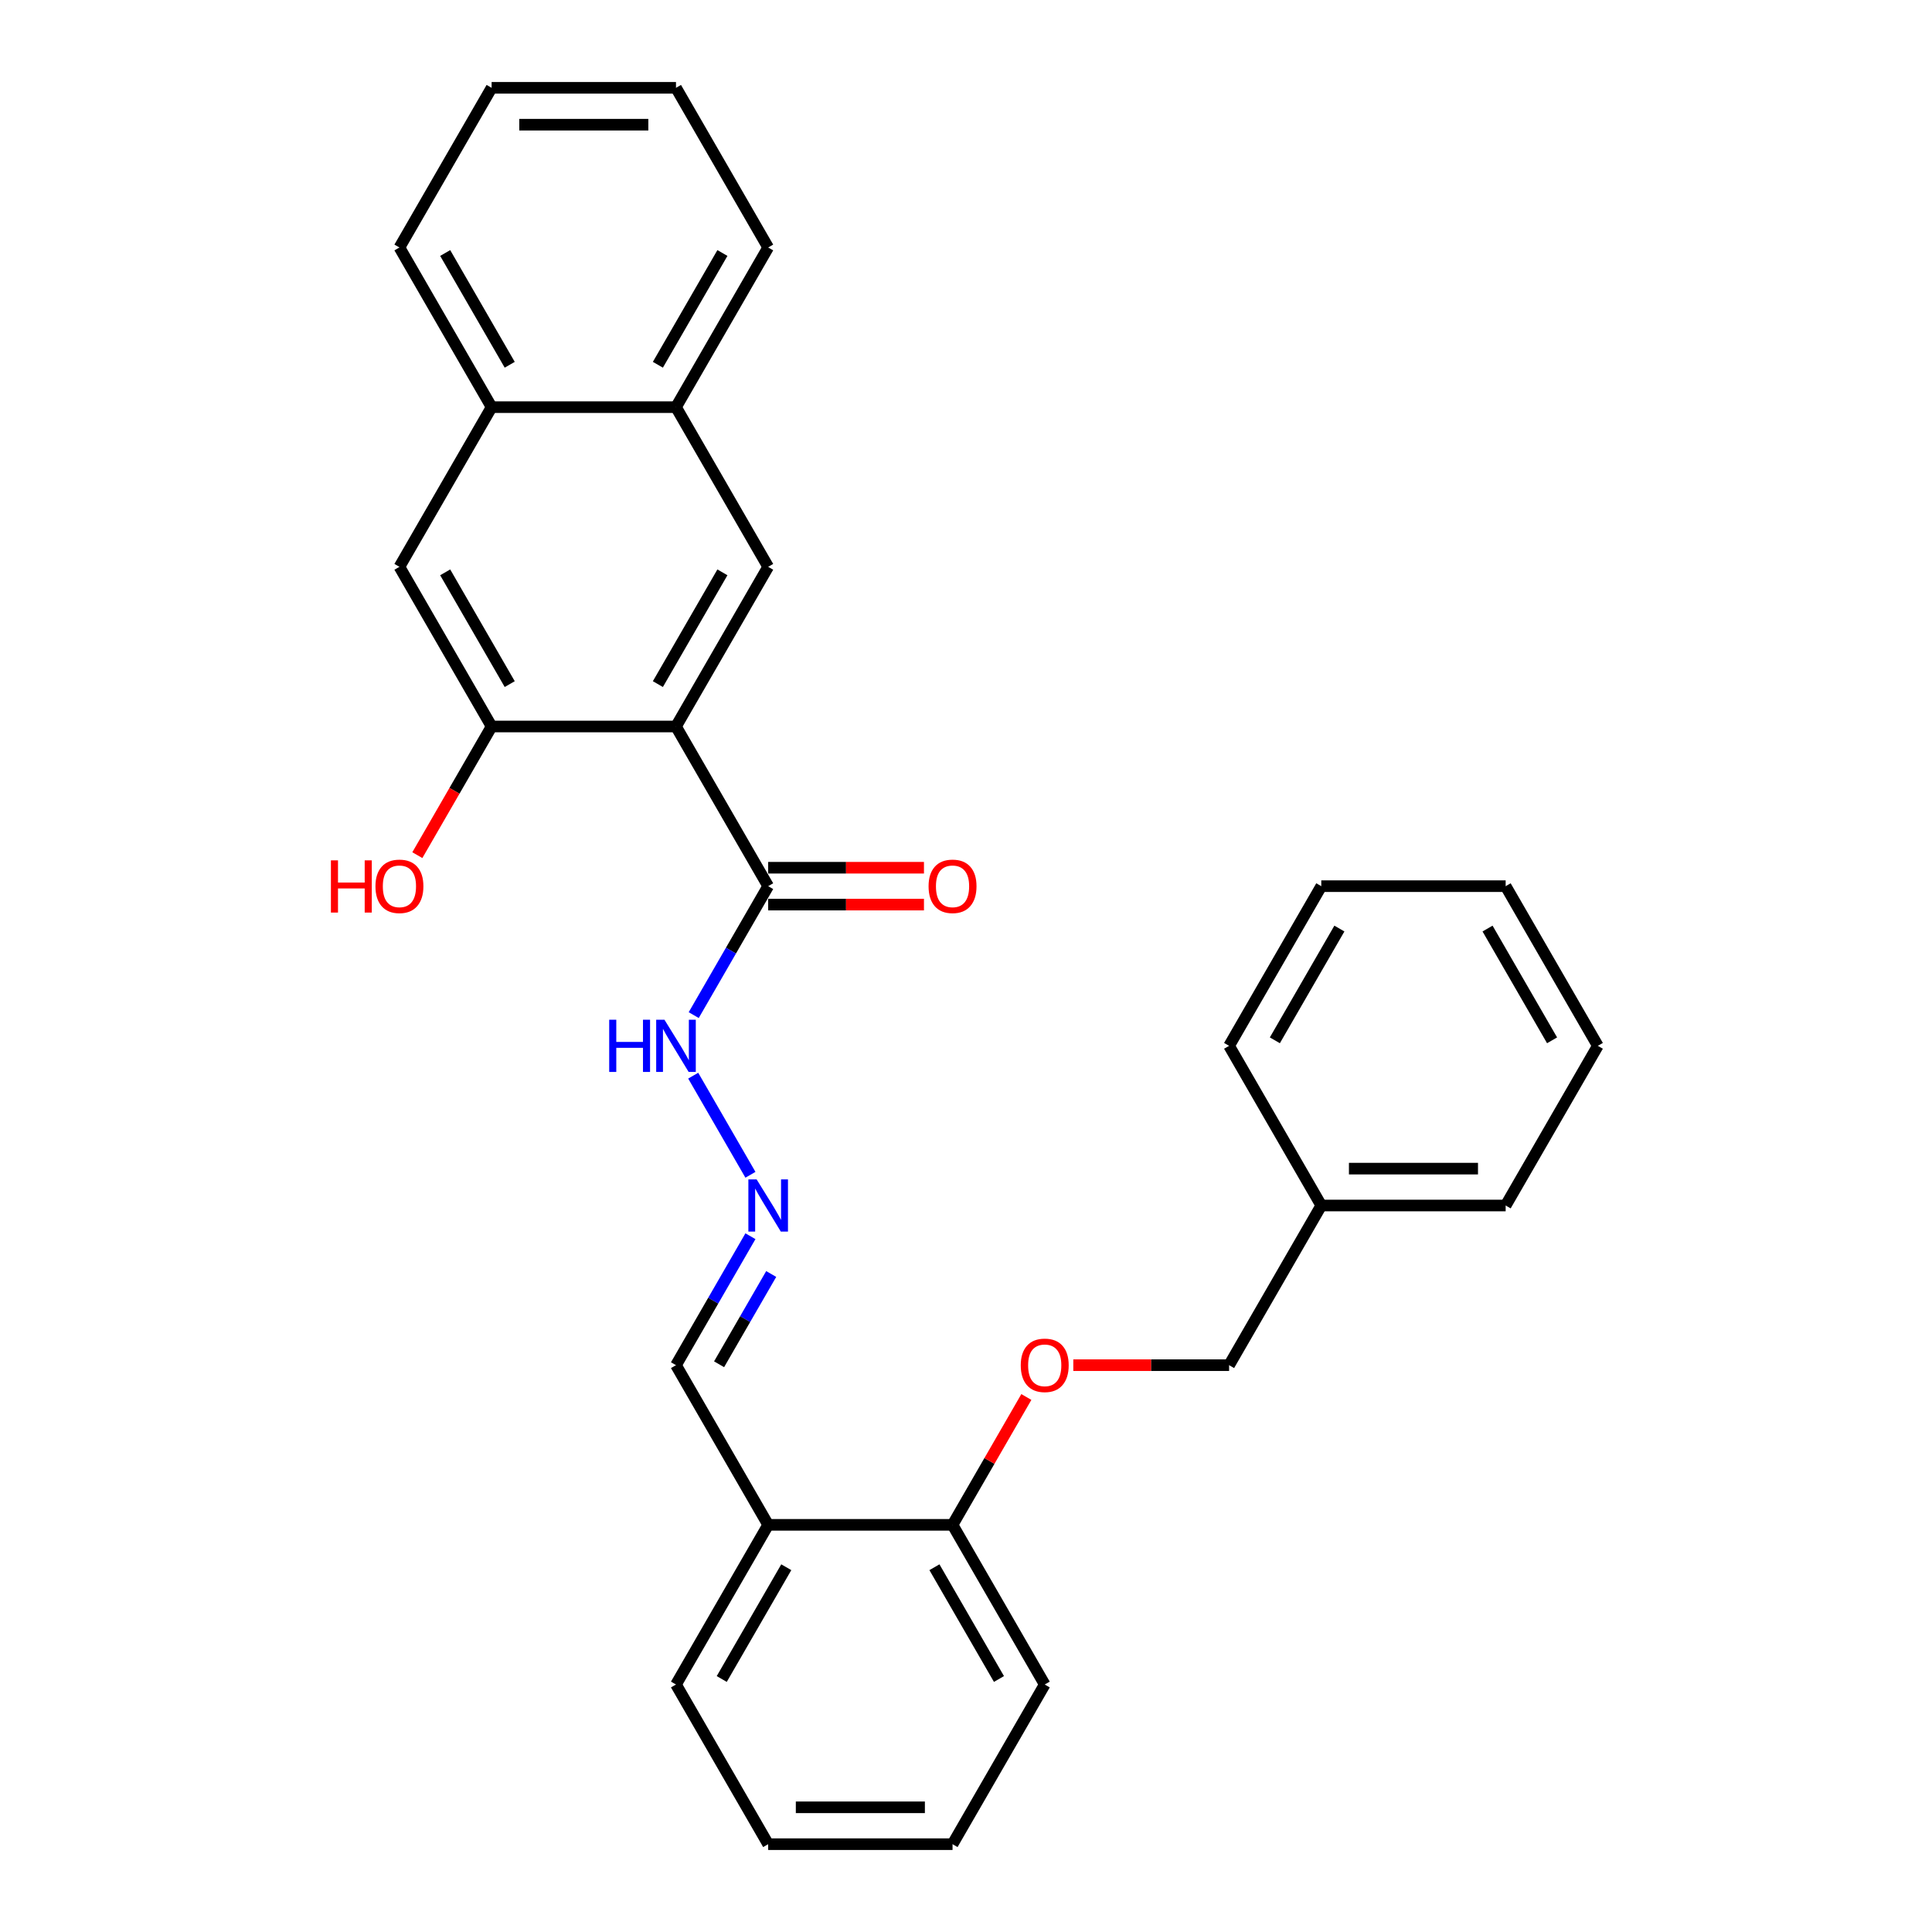 <?xml version='1.0' encoding='iso-8859-1'?>
<svg version='1.1' baseProfile='full'
              xmlns='http://www.w3.org/2000/svg'
                      xmlns:rdkit='http://www.rdkit.org/xml'
                      xmlns:xlink='http://www.w3.org/1999/xlink'
                  xml:space='preserve'
width='1000px' height='1000px' viewBox='0 0 1000 1000'>
<!-- END OF HEADER -->
<rect style='opacity:1.0;fill:#FFFFFF;stroke:none' width='1000' height='1000' x='0' y='0'> </rect>
<path class='bond-0' d='M 349.889,376.033 L 397.604,293.388' style='fill:none;fill-rule:evenodd;stroke:#000000;stroke-width:6px;stroke-linecap:butt;stroke-linejoin:miter;stroke-opacity:1' />
<path class='bond-0' d='M 340.517,354.093 L 373.918,296.242' style='fill:none;fill-rule:evenodd;stroke:#000000;stroke-width:6px;stroke-linecap:butt;stroke-linejoin:miter;stroke-opacity:1' />
<path class='bond-1' d='M 349.889,376.033 L 254.459,376.033' style='fill:none;fill-rule:evenodd;stroke:#000000;stroke-width:6px;stroke-linecap:butt;stroke-linejoin:miter;stroke-opacity:1' />
<path class='bond-2' d='M 349.889,376.033 L 397.604,458.678' style='fill:none;fill-rule:evenodd;stroke:#000000;stroke-width:6px;stroke-linecap:butt;stroke-linejoin:miter;stroke-opacity:1' />
<path class='bond-5' d='M 397.604,293.388 L 349.889,210.744' style='fill:none;fill-rule:evenodd;stroke:#000000;stroke-width:6px;stroke-linecap:butt;stroke-linejoin:miter;stroke-opacity:1' />
<path class='bond-3' d='M 254.459,376.033 L 206.744,293.388' style='fill:none;fill-rule:evenodd;stroke:#000000;stroke-width:6px;stroke-linecap:butt;stroke-linejoin:miter;stroke-opacity:1' />
<path class='bond-3' d='M 263.831,354.093 L 230.43,296.242' style='fill:none;fill-rule:evenodd;stroke:#000000;stroke-width:6px;stroke-linecap:butt;stroke-linejoin:miter;stroke-opacity:1' />
<path class='bond-13' d='M 254.459,376.033 L 235.235,409.33' style='fill:none;fill-rule:evenodd;stroke:#000000;stroke-width:6px;stroke-linecap:butt;stroke-linejoin:miter;stroke-opacity:1' />
<path class='bond-13' d='M 235.235,409.33 L 216.011,442.626' style='fill:none;fill-rule:evenodd;stroke:#FF0000;stroke-width:6px;stroke-linecap:butt;stroke-linejoin:miter;stroke-opacity:1' />
<path class='bond-8' d='M 397.604,458.678 L 378.336,492.051' style='fill:none;fill-rule:evenodd;stroke:#000000;stroke-width:6px;stroke-linecap:butt;stroke-linejoin:miter;stroke-opacity:1' />
<path class='bond-8' d='M 378.336,492.051 L 359.068,525.424' style='fill:none;fill-rule:evenodd;stroke:#0000FF;stroke-width:6px;stroke-linecap:butt;stroke-linejoin:miter;stroke-opacity:1' />
<path class='bond-11' d='M 397.604,468.221 L 437.923,468.221' style='fill:none;fill-rule:evenodd;stroke:#000000;stroke-width:6px;stroke-linecap:butt;stroke-linejoin:miter;stroke-opacity:1' />
<path class='bond-11' d='M 437.923,468.221 L 478.242,468.221' style='fill:none;fill-rule:evenodd;stroke:#FF0000;stroke-width:6px;stroke-linecap:butt;stroke-linejoin:miter;stroke-opacity:1' />
<path class='bond-11' d='M 397.604,449.135 L 437.923,449.135' style='fill:none;fill-rule:evenodd;stroke:#000000;stroke-width:6px;stroke-linecap:butt;stroke-linejoin:miter;stroke-opacity:1' />
<path class='bond-11' d='M 437.923,449.135 L 478.242,449.135' style='fill:none;fill-rule:evenodd;stroke:#FF0000;stroke-width:6px;stroke-linecap:butt;stroke-linejoin:miter;stroke-opacity:1' />
<path class='bond-7' d='M 206.744,293.388 L 254.459,210.744' style='fill:none;fill-rule:evenodd;stroke:#000000;stroke-width:6px;stroke-linecap:butt;stroke-linejoin:miter;stroke-opacity:1' />
<path class='bond-4' d='M 388.425,608.068 L 358.803,556.762' style='fill:none;fill-rule:evenodd;stroke:#0000FF;stroke-width:6px;stroke-linecap:butt;stroke-linejoin:miter;stroke-opacity:1' />
<path class='bond-12' d='M 388.425,639.866 L 369.157,673.239' style='fill:none;fill-rule:evenodd;stroke:#0000FF;stroke-width:6px;stroke-linecap:butt;stroke-linejoin:miter;stroke-opacity:1' />
<path class='bond-12' d='M 369.157,673.239 L 349.889,706.612' style='fill:none;fill-rule:evenodd;stroke:#000000;stroke-width:6px;stroke-linecap:butt;stroke-linejoin:miter;stroke-opacity:1' />
<path class='bond-12' d='M 399.173,659.42 L 385.686,682.782' style='fill:none;fill-rule:evenodd;stroke:#0000FF;stroke-width:6px;stroke-linecap:butt;stroke-linejoin:miter;stroke-opacity:1' />
<path class='bond-12' d='M 385.686,682.782 L 372.198,706.143' style='fill:none;fill-rule:evenodd;stroke:#000000;stroke-width:6px;stroke-linecap:butt;stroke-linejoin:miter;stroke-opacity:1' />
<path class='bond-17' d='M 349.889,210.744 L 397.604,128.099' style='fill:none;fill-rule:evenodd;stroke:#000000;stroke-width:6px;stroke-linecap:butt;stroke-linejoin:miter;stroke-opacity:1' />
<path class='bond-17' d='M 340.517,188.804 L 373.918,130.953' style='fill:none;fill-rule:evenodd;stroke:#000000;stroke-width:6px;stroke-linecap:butt;stroke-linejoin:miter;stroke-opacity:1' />
<path class='bond-29' d='M 349.889,210.744 L 254.459,210.744' style='fill:none;fill-rule:evenodd;stroke:#000000;stroke-width:6px;stroke-linecap:butt;stroke-linejoin:miter;stroke-opacity:1' />
<path class='bond-6' d='M 397.604,789.256 L 349.889,706.612' style='fill:none;fill-rule:evenodd;stroke:#000000;stroke-width:6px;stroke-linecap:butt;stroke-linejoin:miter;stroke-opacity:1' />
<path class='bond-9' d='M 397.604,789.256 L 493.033,789.256' style='fill:none;fill-rule:evenodd;stroke:#000000;stroke-width:6px;stroke-linecap:butt;stroke-linejoin:miter;stroke-opacity:1' />
<path class='bond-16' d='M 397.604,789.256 L 349.889,871.901' style='fill:none;fill-rule:evenodd;stroke:#000000;stroke-width:6px;stroke-linecap:butt;stroke-linejoin:miter;stroke-opacity:1' />
<path class='bond-16' d='M 406.975,811.196 L 373.575,869.047' style='fill:none;fill-rule:evenodd;stroke:#000000;stroke-width:6px;stroke-linecap:butt;stroke-linejoin:miter;stroke-opacity:1' />
<path class='bond-18' d='M 254.459,210.744 L 206.744,128.099' style='fill:none;fill-rule:evenodd;stroke:#000000;stroke-width:6px;stroke-linecap:butt;stroke-linejoin:miter;stroke-opacity:1' />
<path class='bond-18' d='M 263.831,188.804 L 230.43,130.953' style='fill:none;fill-rule:evenodd;stroke:#000000;stroke-width:6px;stroke-linecap:butt;stroke-linejoin:miter;stroke-opacity:1' />
<path class='bond-10' d='M 493.033,789.256 L 512.136,756.169' style='fill:none;fill-rule:evenodd;stroke:#000000;stroke-width:6px;stroke-linecap:butt;stroke-linejoin:miter;stroke-opacity:1' />
<path class='bond-10' d='M 512.136,756.169 L 531.239,723.083' style='fill:none;fill-rule:evenodd;stroke:#FF0000;stroke-width:6px;stroke-linecap:butt;stroke-linejoin:miter;stroke-opacity:1' />
<path class='bond-19' d='M 493.033,789.256 L 540.748,871.901' style='fill:none;fill-rule:evenodd;stroke:#000000;stroke-width:6px;stroke-linecap:butt;stroke-linejoin:miter;stroke-opacity:1' />
<path class='bond-19' d='M 483.662,811.196 L 517.062,869.047' style='fill:none;fill-rule:evenodd;stroke:#000000;stroke-width:6px;stroke-linecap:butt;stroke-linejoin:miter;stroke-opacity:1' />
<path class='bond-14' d='M 555.54,706.612 L 595.859,706.612' style='fill:none;fill-rule:evenodd;stroke:#FF0000;stroke-width:6px;stroke-linecap:butt;stroke-linejoin:miter;stroke-opacity:1' />
<path class='bond-14' d='M 595.859,706.612 L 636.178,706.612' style='fill:none;fill-rule:evenodd;stroke:#000000;stroke-width:6px;stroke-linecap:butt;stroke-linejoin:miter;stroke-opacity:1' />
<path class='bond-15' d='M 636.178,706.612 L 683.893,623.967' style='fill:none;fill-rule:evenodd;stroke:#000000;stroke-width:6px;stroke-linecap:butt;stroke-linejoin:miter;stroke-opacity:1' />
<path class='bond-20' d='M 683.893,623.967 L 779.323,623.967' style='fill:none;fill-rule:evenodd;stroke:#000000;stroke-width:6px;stroke-linecap:butt;stroke-linejoin:miter;stroke-opacity:1' />
<path class='bond-20' d='M 698.208,604.881 L 765.008,604.881' style='fill:none;fill-rule:evenodd;stroke:#000000;stroke-width:6px;stroke-linecap:butt;stroke-linejoin:miter;stroke-opacity:1' />
<path class='bond-21' d='M 683.893,623.967 L 636.178,541.322' style='fill:none;fill-rule:evenodd;stroke:#000000;stroke-width:6px;stroke-linecap:butt;stroke-linejoin:miter;stroke-opacity:1' />
<path class='bond-22' d='M 349.889,871.901 L 397.604,954.545' style='fill:none;fill-rule:evenodd;stroke:#000000;stroke-width:6px;stroke-linecap:butt;stroke-linejoin:miter;stroke-opacity:1' />
<path class='bond-24' d='M 397.604,128.099 L 349.889,45.455' style='fill:none;fill-rule:evenodd;stroke:#000000;stroke-width:6px;stroke-linecap:butt;stroke-linejoin:miter;stroke-opacity:1' />
<path class='bond-23' d='M 206.744,128.099 L 254.459,45.455' style='fill:none;fill-rule:evenodd;stroke:#000000;stroke-width:6px;stroke-linecap:butt;stroke-linejoin:miter;stroke-opacity:1' />
<path class='bond-31' d='M 540.748,871.901 L 493.033,954.545' style='fill:none;fill-rule:evenodd;stroke:#000000;stroke-width:6px;stroke-linecap:butt;stroke-linejoin:miter;stroke-opacity:1' />
<path class='bond-26' d='M 779.323,623.967 L 827.038,541.322' style='fill:none;fill-rule:evenodd;stroke:#000000;stroke-width:6px;stroke-linecap:butt;stroke-linejoin:miter;stroke-opacity:1' />
<path class='bond-27' d='M 636.178,541.322 L 683.893,458.678' style='fill:none;fill-rule:evenodd;stroke:#000000;stroke-width:6px;stroke-linecap:butt;stroke-linejoin:miter;stroke-opacity:1' />
<path class='bond-27' d='M 659.864,538.469 L 693.265,480.617' style='fill:none;fill-rule:evenodd;stroke:#000000;stroke-width:6px;stroke-linecap:butt;stroke-linejoin:miter;stroke-opacity:1' />
<path class='bond-25' d='M 397.604,954.545 L 493.033,954.545' style='fill:none;fill-rule:evenodd;stroke:#000000;stroke-width:6px;stroke-linecap:butt;stroke-linejoin:miter;stroke-opacity:1' />
<path class='bond-25' d='M 411.918,935.459 L 478.719,935.459' style='fill:none;fill-rule:evenodd;stroke:#000000;stroke-width:6px;stroke-linecap:butt;stroke-linejoin:miter;stroke-opacity:1' />
<path class='bond-30' d='M 254.459,45.455 L 349.889,45.455' style='fill:none;fill-rule:evenodd;stroke:#000000;stroke-width:6px;stroke-linecap:butt;stroke-linejoin:miter;stroke-opacity:1' />
<path class='bond-30' d='M 268.773,64.54 L 335.574,64.54' style='fill:none;fill-rule:evenodd;stroke:#000000;stroke-width:6px;stroke-linecap:butt;stroke-linejoin:miter;stroke-opacity:1' />
<path class='bond-32' d='M 827.038,541.322 L 779.323,458.678' style='fill:none;fill-rule:evenodd;stroke:#000000;stroke-width:6px;stroke-linecap:butt;stroke-linejoin:miter;stroke-opacity:1' />
<path class='bond-32' d='M 803.352,538.469 L 769.951,480.617' style='fill:none;fill-rule:evenodd;stroke:#000000;stroke-width:6px;stroke-linecap:butt;stroke-linejoin:miter;stroke-opacity:1' />
<path class='bond-28' d='M 683.893,458.678 L 779.323,458.678' style='fill:none;fill-rule:evenodd;stroke:#000000;stroke-width:6px;stroke-linecap:butt;stroke-linejoin:miter;stroke-opacity:1' />
<path  class='atom-5' d='M 391.63 610.454
L 400.486 624.769
Q 401.364 626.181, 402.776 628.738
Q 404.188 631.296, 404.265 631.449
L 404.265 610.454
L 407.853 610.454
L 407.853 637.48
L 404.15 637.48
L 394.645 621.829
Q 393.538 619.997, 392.355 617.898
Q 391.21 615.798, 390.866 615.149
L 390.866 637.48
L 387.355 637.48
L 387.355 610.454
L 391.63 610.454
' fill='#0000FF'/>
<path  class='atom-9' d='M 315.324 527.809
L 318.989 527.809
L 318.989 539.299
L 332.807 539.299
L 332.807 527.809
L 336.471 527.809
L 336.471 554.835
L 332.807 554.835
L 332.807 542.353
L 318.989 542.353
L 318.989 554.835
L 315.324 554.835
L 315.324 527.809
' fill='#0000FF'/>
<path  class='atom-9' d='M 343.915 527.809
L 352.771 542.124
Q 353.649 543.536, 355.061 546.094
Q 356.473 548.651, 356.55 548.804
L 356.55 527.809
L 360.138 527.809
L 360.138 554.835
L 356.435 554.835
L 346.93 539.185
Q 345.823 537.352, 344.64 535.253
Q 343.495 533.154, 343.151 532.505
L 343.151 554.835
L 339.64 554.835
L 339.64 527.809
L 343.915 527.809
' fill='#0000FF'/>
<path  class='atom-11' d='M 528.342 706.688
Q 528.342 700.199, 531.549 696.572
Q 534.755 692.946, 540.748 692.946
Q 546.741 692.946, 549.948 696.572
Q 553.154 700.199, 553.154 706.688
Q 553.154 713.253, 549.91 716.994
Q 546.665 720.697, 540.748 720.697
Q 534.794 720.697, 531.549 716.994
Q 528.342 713.292, 528.342 706.688
M 540.748 717.643
Q 544.871 717.643, 547.085 714.895
Q 549.337 712.108, 549.337 706.688
Q 549.337 701.382, 547.085 698.71
Q 544.871 696, 540.748 696
Q 536.626 696, 534.374 698.672
Q 532.16 701.344, 532.16 706.688
Q 532.16 712.146, 534.374 714.895
Q 536.626 717.643, 540.748 717.643
' fill='#FF0000'/>
<path  class='atom-12' d='M 480.628 458.754
Q 480.628 452.265, 483.834 448.638
Q 487.04 445.012, 493.033 445.012
Q 499.026 445.012, 502.233 448.638
Q 505.439 452.265, 505.439 458.754
Q 505.439 465.32, 502.195 469.06
Q 498.95 472.763, 493.033 472.763
Q 487.079 472.763, 483.834 469.06
Q 480.628 465.358, 480.628 458.754
M 493.033 469.709
Q 497.156 469.709, 499.37 466.961
Q 501.622 464.174, 501.622 458.754
Q 501.622 453.448, 499.37 450.776
Q 497.156 448.066, 493.033 448.066
Q 488.911 448.066, 486.659 450.738
Q 484.445 453.41, 484.445 458.754
Q 484.445 464.213, 486.659 466.961
Q 488.911 469.709, 493.033 469.709
' fill='#FF0000'/>
<path  class='atom-14' d='M 171.282 445.318
L 174.947 445.318
L 174.947 456.807
L 188.765 456.807
L 188.765 445.318
L 192.43 445.318
L 192.43 472.343
L 188.765 472.343
L 188.765 459.861
L 174.947 459.861
L 174.947 472.343
L 171.282 472.343
L 171.282 445.318
' fill='#FF0000'/>
<path  class='atom-14' d='M 194.338 458.754
Q 194.338 452.265, 197.545 448.638
Q 200.751 445.012, 206.744 445.012
Q 212.737 445.012, 215.944 448.638
Q 219.15 452.265, 219.15 458.754
Q 219.15 465.32, 215.905 469.06
Q 212.661 472.763, 206.744 472.763
Q 200.789 472.763, 197.545 469.06
Q 194.338 465.358, 194.338 458.754
M 206.744 469.709
Q 210.867 469.709, 213.081 466.961
Q 215.333 464.174, 215.333 458.754
Q 215.333 453.448, 213.081 450.776
Q 210.867 448.066, 206.744 448.066
Q 202.622 448.066, 200.369 450.738
Q 198.155 453.41, 198.155 458.754
Q 198.155 464.213, 200.369 466.961
Q 202.622 469.709, 206.744 469.709
' fill='#FF0000'/>
</svg>
